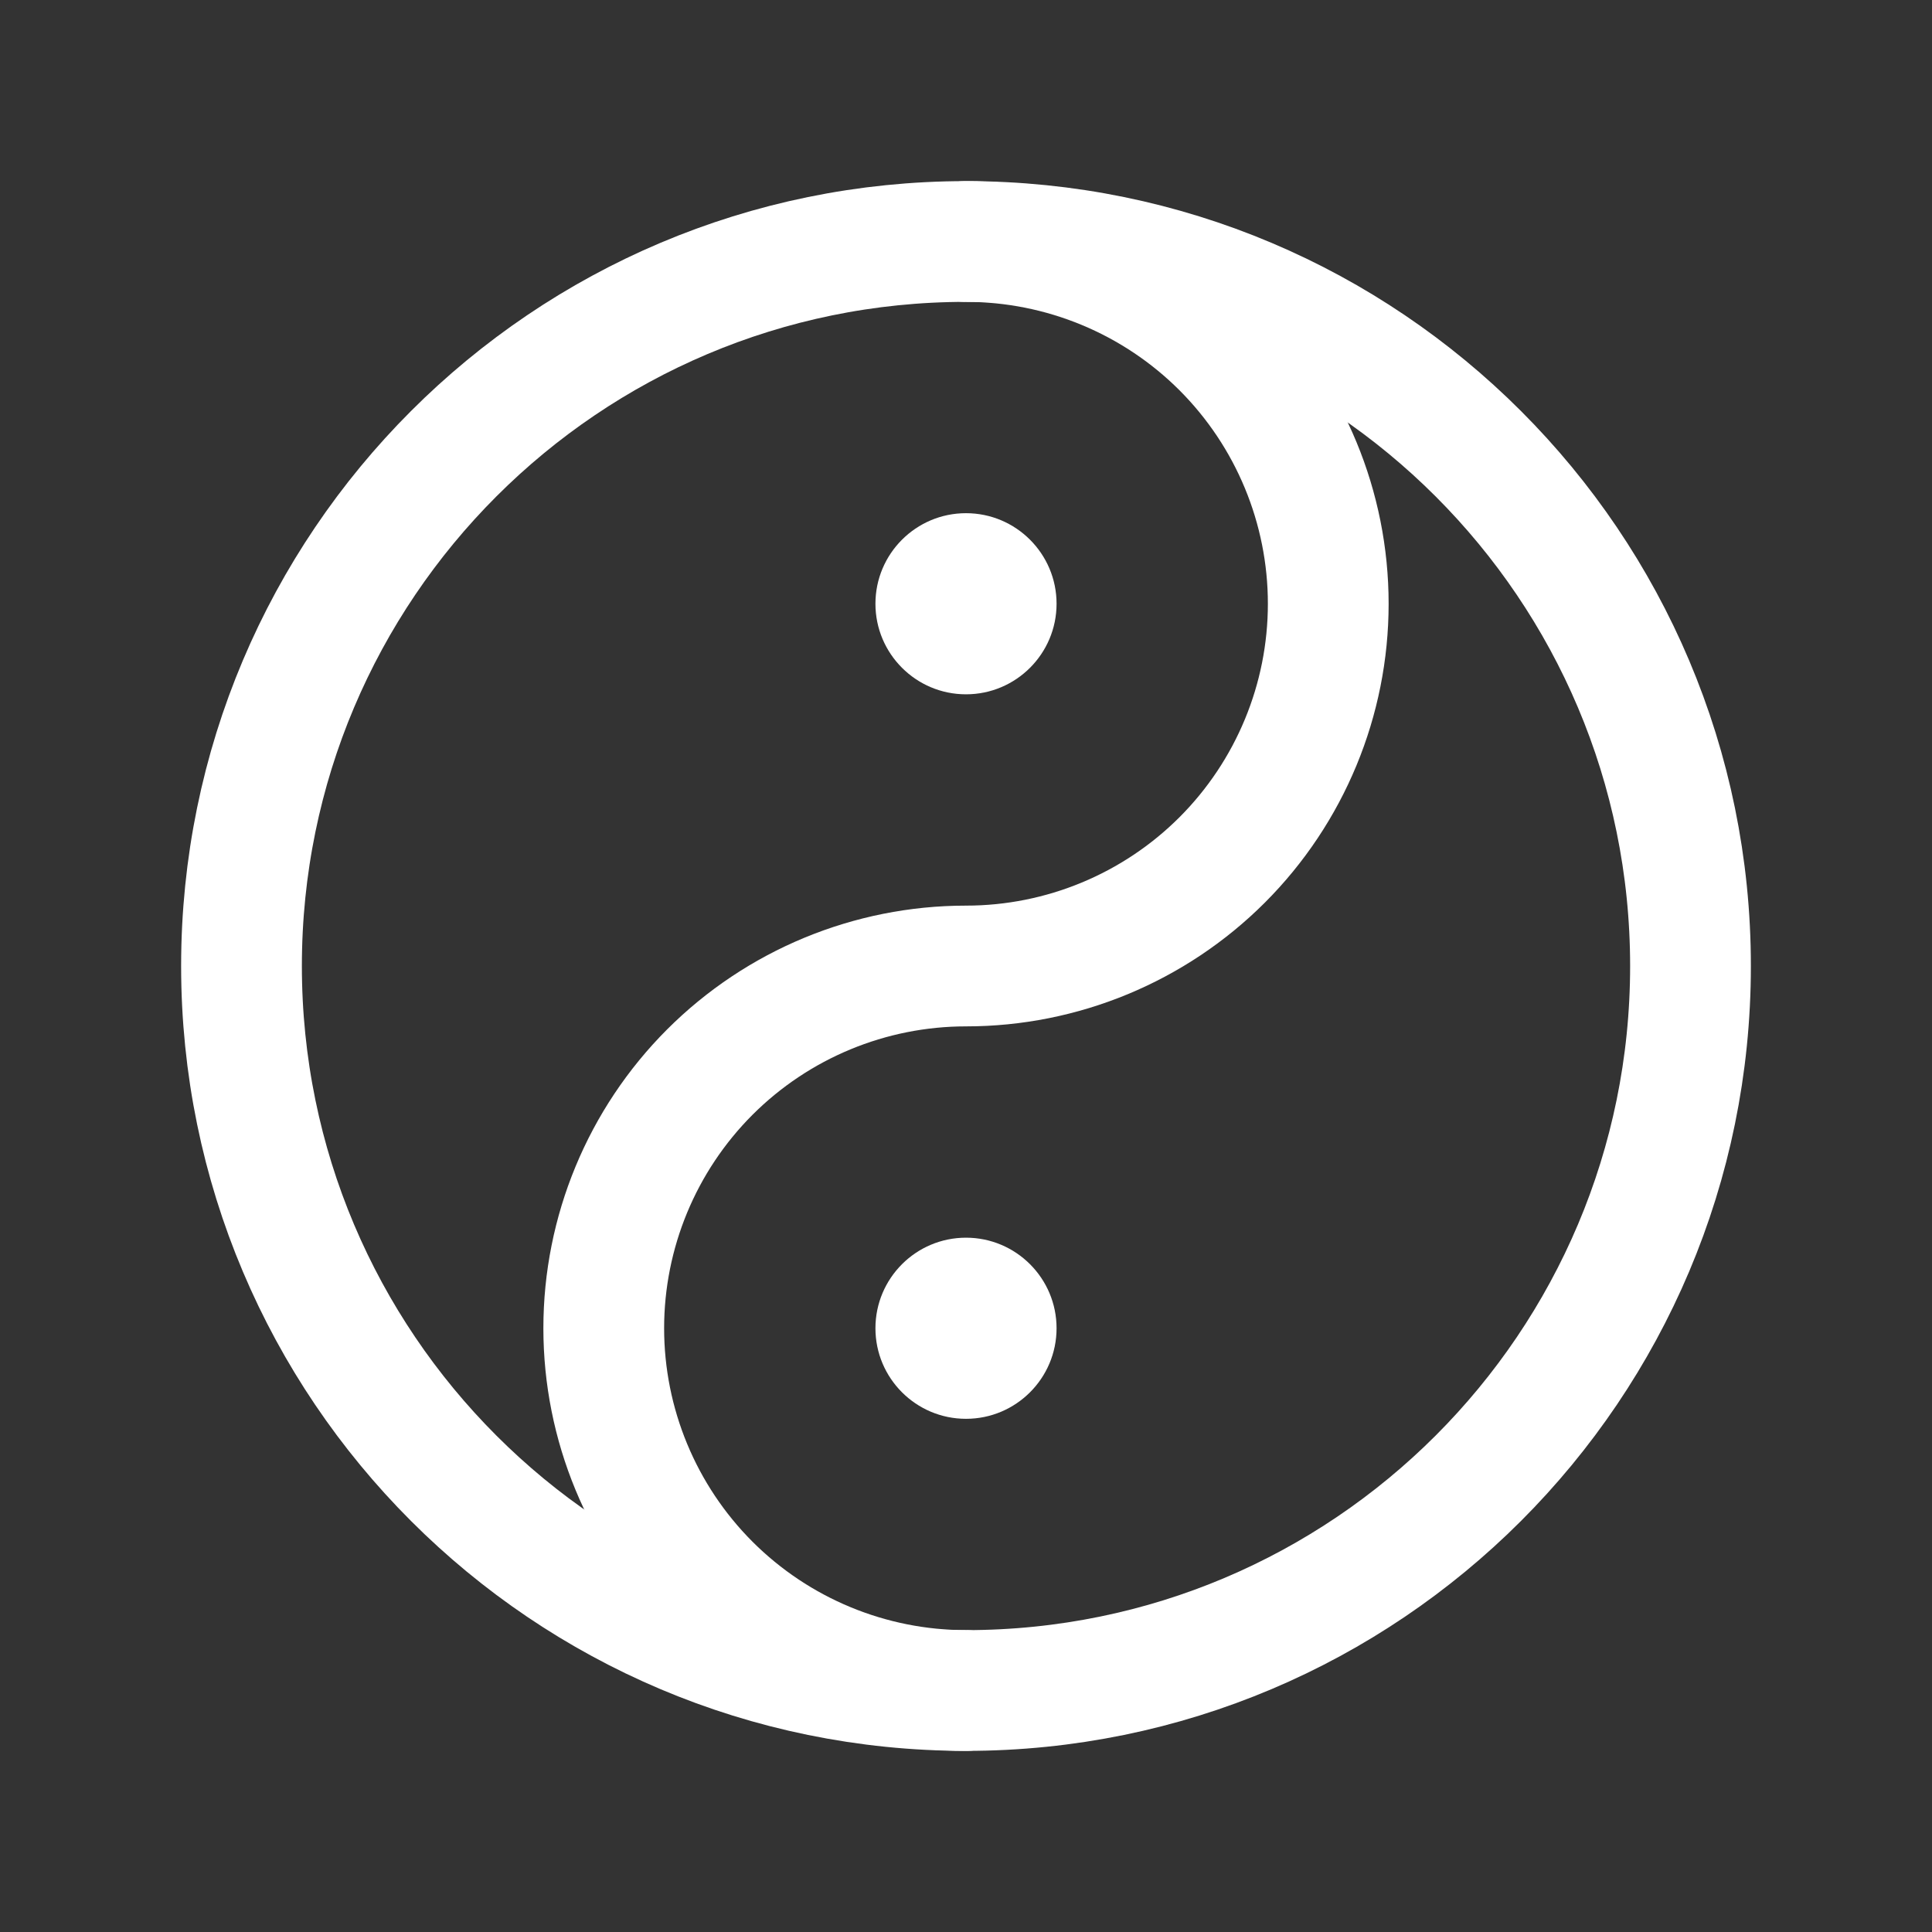 <svg width="32" height="32" viewBox="0 0 32 32" fill="none" xmlns="http://www.w3.org/2000/svg">
<rect x="0" y="0" width="32" height="32" fill="#333333" stroke="none"/>
<g id="Phosphor Icons / YinYang">
<path id="Vector" d="M16 28C22.627 28 28 22.627 28 16C28 9.373 22.627 4 16 4C9.373 4 4 9.373 4 16C4 22.627 9.373 28 16 28Z" stroke="white" stroke-width="2" stroke-linecap="round" stroke-linejoin="round"/>
<path id="Vector_2" d="M16 23.5C16.828 23.5 17.5 22.828 17.5 22C17.5 21.172 16.828 20.5 16 20.5C15.172 20.5 14.5 21.172 14.5 22C14.5 22.828 15.172 23.5 16 23.5Z" fill="white"/>
<path id="Vector_3" d="M16 28C14.409 28 12.883 27.368 11.757 26.243C10.632 25.117 10 23.591 10 22C10 20.409 10.632 18.883 11.757 17.757C12.883 16.632 14.409 16 16 16C17.591 16 19.117 15.368 20.243 14.243C21.368 13.117 22 11.591 22 10C22 8.409 21.368 6.883 20.243 5.757C19.117 4.632 17.591 4 16 4" stroke="white" stroke-width="2" stroke-linecap="round" stroke-linejoin="round"/>
<path id="Vector_4" d="M16 11.5C16.828 11.5 17.5 10.828 17.5 10C17.5 9.172 16.828 8.5 16 8.5C15.172 8.5 14.5 9.172 14.5 10C14.5 10.828 15.172 11.5 16 11.5Z" fill="white"/>
</g>
</svg>
